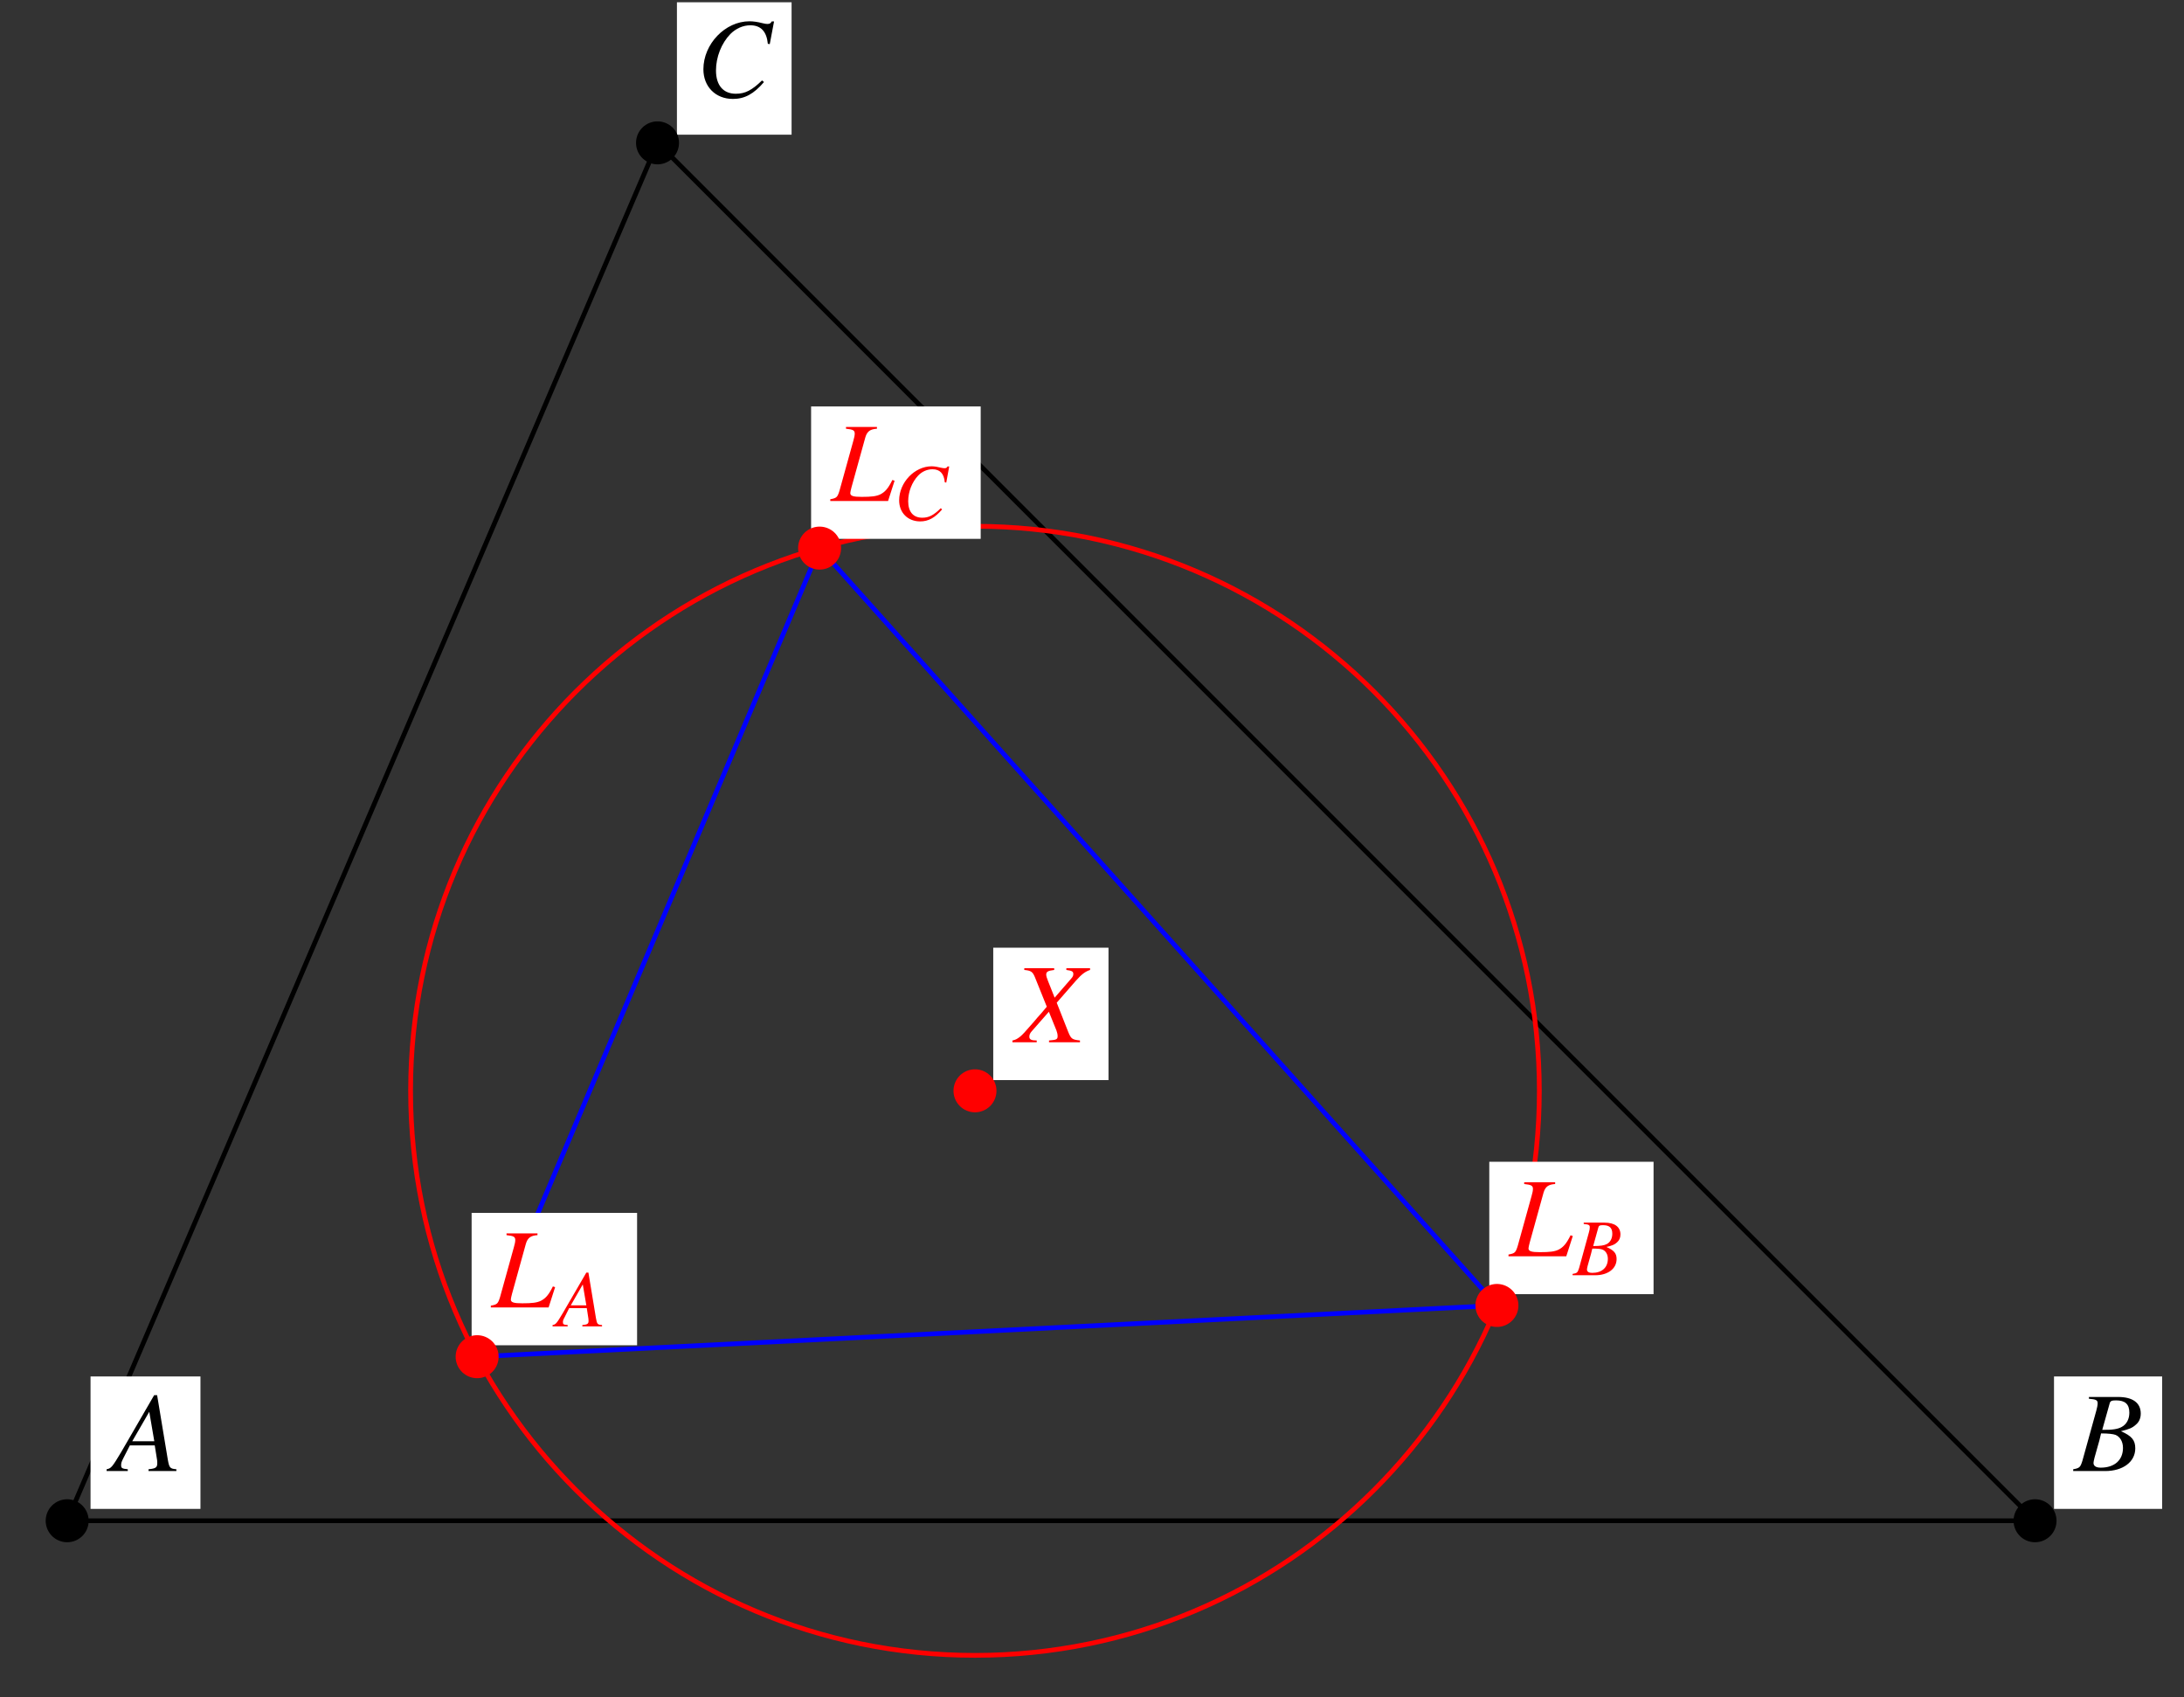 <?xml version="1.0" encoding="UTF-8"?>
<svg xmlns="http://www.w3.org/2000/svg" xmlns:xlink="http://www.w3.org/1999/xlink" width="230.38" height="179" viewBox="0 0 230.38 179">
<rect x="0" y="0" width="230.38" height="179" fill="#333333" stroke="none"/>
<defs>
<g>
<g id="glyph-0-0">
</g>
<g id="glyph-0-1">
<path d="M 6.75 -0.188 C 6.062 -0.25 6 -0.344 5.844 -1.219 L 4.719 -8 L 4.406 -8 L 0.938 -2.016 C -0.016 -0.422 -0.125 -0.281 -0.609 -0.188 L -0.609 0 L 1.625 0 L 1.625 -0.188 C 1.016 -0.25 0.922 -0.312 0.922 -0.609 C 0.922 -0.844 0.953 -0.953 1.156 -1.359 L 1.844 -2.703 L 4.469 -2.703 L 4.719 -1.141 C 4.734 -1.031 4.734 -0.922 4.734 -0.828 C 4.734 -0.375 4.578 -0.266 3.812 -0.188 L 3.812 0 L 6.75 0 Z M 2.094 -3.141 L 3.891 -6.25 L 4.422 -3.141 Z M 2.094 -3.141 "/>
</g>
<g id="glyph-0-2">
<path d="M -0.094 0 L 3.281 0 C 5.156 0 6.453 -0.969 6.453 -2.391 C 6.453 -3.266 6.078 -3.703 4.938 -4.203 C 5.797 -4.406 6.141 -4.547 6.516 -4.891 C 6.859 -5.172 7.031 -5.578 7.031 -6.062 C 7.031 -7.188 6.188 -7.812 4.641 -7.812 L 1.562 -7.812 L 1.562 -7.625 C 2.312 -7.562 2.484 -7.484 2.484 -7.141 C 2.484 -6.953 2.422 -6.656 2.344 -6.375 L 0.875 -1.078 C 0.656 -0.391 0.578 -0.312 -0.094 -0.188 Z M 2.844 -3.969 C 3.609 -3.969 4.125 -3.906 4.375 -3.812 C 4.859 -3.609 5.156 -3.094 5.156 -2.438 C 5.156 -1.156 4.266 -0.359 2.812 -0.359 C 2.312 -0.359 2.047 -0.531 2.047 -0.859 C 2.047 -1.016 2.188 -1.594 2.469 -2.531 C 2.625 -3.047 2.719 -3.406 2.844 -3.969 Z M 3.75 -7.125 C 3.812 -7.391 3.969 -7.453 4.422 -7.453 C 5.391 -7.453 5.828 -7.047 5.828 -6.156 C 5.828 -5.484 5.547 -4.938 5.031 -4.656 C 4.625 -4.422 4.031 -4.328 2.969 -4.344 Z M 3.75 -7.125 "/>
</g>
<g id="glyph-0-3">
<path d="M 7.797 -5.562 L 8.25 -7.953 L 8 -7.953 C 7.906 -7.75 7.781 -7.688 7.547 -7.688 C 7.438 -7.688 7.297 -7.703 7.047 -7.766 C 6.516 -7.906 6.047 -7.969 5.656 -7.969 C 3.094 -7.969 0.797 -5.578 0.797 -2.906 C 0.797 -1.078 2.078 0.219 3.906 0.219 C 5.141 0.219 6.109 -0.297 7.188 -1.562 L 6.984 -1.734 C 5.906 -0.688 5.203 -0.328 4.219 -0.328 C 2.891 -0.328 2.125 -1.219 2.125 -2.781 C 2.125 -4.203 2.703 -5.656 3.641 -6.625 C 4.219 -7.203 4.969 -7.547 5.75 -7.547 C 6.859 -7.547 7.469 -6.891 7.594 -5.594 Z M 7.797 -5.562 "/>
</g>
<g id="glyph-0-4">
<path d="M 4.828 -7.812 L 1.562 -7.812 L 1.562 -7.625 C 2.312 -7.547 2.484 -7.453 2.484 -7.109 C 2.484 -6.938 2.438 -6.688 2.344 -6.375 L 0.875 -1.078 C 0.656 -0.391 0.578 -0.312 -0.094 -0.188 L -0.094 0 L 6 0 L 6.688 -2.141 L 6.453 -2.219 C 6.031 -1.359 5.703 -0.969 5.188 -0.703 C 4.766 -0.5 4.266 -0.438 3.219 -0.438 C 2.328 -0.438 2.016 -0.531 2.016 -0.844 C 2.016 -0.938 2.078 -1.188 2.141 -1.438 L 3.609 -6.734 C 3.797 -7.344 4.109 -7.578 4.828 -7.625 Z M 4.828 -7.812 "/>
</g>
<g id="glyph-0-5">
<path d="M 7.844 -7.812 L 5.344 -7.812 L 5.344 -7.625 C 5.938 -7.547 6.078 -7.469 6.078 -7.188 C 6.078 -7.031 6.016 -6.891 5.844 -6.703 L 4.109 -4.703 L 3.406 -6.469 C 3.281 -6.781 3.219 -6.984 3.219 -7.141 C 3.219 -7.438 3.406 -7.547 4.062 -7.625 L 4.062 -7.812 L 0.906 -7.812 L 0.906 -7.625 C 1.609 -7.562 1.781 -7.438 2.016 -6.891 L 3.281 -3.75 C 3.078 -3.516 2.875 -3.281 2.688 -3.047 C 2.422 -2.766 2.188 -2.484 1.953 -2.203 C 1.844 -2.078 1.719 -1.938 1.609 -1.812 C 1.047 -1.156 0.688 -0.766 0.469 -0.594 C 0.172 -0.359 -0.031 -0.25 -0.344 -0.188 L -0.344 0 L 2.219 0 L 2.219 -0.188 C 1.641 -0.188 1.438 -0.297 1.438 -0.594 C 1.438 -0.781 1.516 -0.969 1.688 -1.156 L 3.5 -3.219 L 4.297 -1.25 C 4.375 -1.031 4.422 -0.844 4.422 -0.656 C 4.422 -0.312 4.312 -0.25 3.516 -0.188 L 3.516 0 L 6.781 0 L 6.781 -0.188 C 5.953 -0.281 5.844 -0.359 5.547 -1.078 L 4.328 -4.172 L 6.344 -6.484 C 6.969 -7.188 7.328 -7.453 7.844 -7.625 Z M 7.844 -7.812 "/>
</g>
<g id="glyph-1-0">
</g>
<g id="glyph-1-1">
<path d="M 4.781 -0.141 C 4.297 -0.172 4.25 -0.25 4.141 -0.859 L 3.344 -5.672 L 3.125 -5.672 L 0.656 -1.422 C -0.016 -0.297 -0.094 -0.203 -0.438 -0.141 L -0.438 0 L 1.156 0 L 1.156 -0.141 C 0.719 -0.172 0.656 -0.219 0.656 -0.438 C 0.656 -0.594 0.672 -0.672 0.828 -0.953 L 1.312 -1.922 L 3.172 -1.922 L 3.344 -0.812 C 3.344 -0.734 3.359 -0.656 3.359 -0.578 C 3.359 -0.266 3.234 -0.188 2.703 -0.141 L 2.703 0 L 4.781 0 Z M 1.484 -2.219 L 2.75 -4.422 L 3.125 -2.219 Z M 1.484 -2.219 "/>
</g>
<g id="glyph-1-2">
<path d="M -0.062 0 L 2.328 0 C 3.656 0 4.578 -0.688 4.578 -1.703 C 4.578 -2.312 4.312 -2.625 3.5 -2.984 C 4.109 -3.125 4.359 -3.219 4.625 -3.469 C 4.859 -3.672 4.984 -3.953 4.984 -4.297 C 4.984 -5.094 4.391 -5.547 3.297 -5.547 L 1.109 -5.547 L 1.109 -5.406 C 1.641 -5.359 1.75 -5.297 1.75 -5.062 C 1.75 -4.922 1.719 -4.719 1.656 -4.516 L 0.625 -0.766 C 0.469 -0.266 0.406 -0.219 -0.062 -0.141 Z M 2.016 -2.812 C 2.562 -2.812 2.922 -2.781 3.094 -2.703 C 3.438 -2.562 3.656 -2.203 3.656 -1.734 C 3.656 -0.812 3.031 -0.25 2 -0.25 C 1.641 -0.25 1.453 -0.375 1.453 -0.609 C 1.453 -0.719 1.547 -1.125 1.75 -1.797 C 1.859 -2.156 1.922 -2.422 2.016 -2.812 Z M 2.656 -5.047 C 2.703 -5.234 2.812 -5.281 3.141 -5.281 C 3.828 -5.281 4.125 -5 4.125 -4.375 C 4.125 -3.891 3.922 -3.5 3.562 -3.297 C 3.281 -3.141 2.859 -3.078 2.109 -3.078 Z M 2.656 -5.047 "/>
</g>
<g id="glyph-1-3">
<path d="M 5.531 -3.938 L 5.844 -5.641 L 5.672 -5.641 C 5.594 -5.5 5.516 -5.453 5.344 -5.453 C 5.266 -5.453 5.172 -5.469 5 -5.5 C 4.625 -5.594 4.281 -5.656 4 -5.656 C 2.188 -5.656 0.562 -3.953 0.562 -2.062 C 0.562 -0.766 1.469 0.156 2.781 0.156 C 3.641 0.156 4.328 -0.219 5.094 -1.109 L 4.953 -1.234 C 4.188 -0.484 3.688 -0.234 3 -0.234 C 2.047 -0.234 1.516 -0.859 1.516 -1.969 C 1.516 -2.984 1.922 -4 2.578 -4.688 C 2.984 -5.109 3.516 -5.344 4.078 -5.344 C 4.859 -5.344 5.297 -4.891 5.375 -3.969 Z M 5.531 -3.938 "/>
</g>
</g>
<clipPath id="clip-0">
<path clip-rule="nonzero" d="M 71 0.238 L 84 0.238 L 84 15 L 71 15 Z M 71 0.238 "/>
</clipPath>
</defs>
<path fill="none" stroke-width="5" stroke-linecap="round" stroke-linejoin="round" stroke="rgb(0%, 0%, 0%)" stroke-opacity="1" stroke-miterlimit="10" d="M 70.854 183.873 L 2146.66 183.873 L 693.58 1636.952 L 70.854 183.873 " transform="matrix(0.1, 0, 0, -0.1, 0, 178.76)"/>
<path fill="none" stroke-width="5" stroke-linecap="round" stroke-linejoin="round" stroke="rgb(0%, 0%, 100%)" stroke-opacity="1" stroke-miterlimit="10" d="M 503.304 356.876 L 1579.043 410.927 L 864.547 1209.594 L 503.304 356.876 " transform="matrix(0.1, 0, 0, -0.1, 0, 178.76)"/>
<path fill="none" stroke-width="5" stroke-linecap="round" stroke-linejoin="round" stroke="rgb(100%, 0%, 0%)" stroke-opacity="1" stroke-miterlimit="10" d="M 1623.772 637.277 C 1623.772 966.05 1357.237 1232.625 1028.464 1232.625 C 699.651 1232.625 433.116 966.05 433.116 637.277 C 433.116 308.465 699.651 41.929 1028.464 41.929 C 1357.237 41.929 1623.772 308.465 1623.772 637.277 C 1623.772 657.135 1622.793 676.954 1620.795 696.733 " transform="matrix(0.1, 0, 0, -0.1, 0, 178.76)"/>
<path fill-rule="nonzero" fill="rgb(100%, 100%, 100%)" fill-opacity="1" d="M 9.551 159.121 L 21.145 159.121 L 21.145 145.156 L 9.551 145.156 Z M 9.551 159.121 "/>
<g fill="rgb(0%, 0%, 0%)" fill-opacity="1">
<use xlink:href="#glyph-0-1" x="11.855" y="155.131"/>
</g>
<path fill="none" stroke-width="45.336" stroke-linecap="round" stroke-linejoin="round" stroke="rgb(0%, 0%, 0%)" stroke-opacity="1" stroke-miterlimit="10" d="M 70.854 183.873 L 70.854 183.873 " transform="matrix(0.1, 0, 0, -0.1, 0, 178.76)"/>
<path fill-rule="nonzero" fill="rgb(100%, 100%, 100%)" fill-opacity="1" d="M 216.668 159.121 L 228.074 159.121 L 228.074 145.156 L 216.668 145.156 Z M 216.668 159.121 "/>
<g fill="rgb(0%, 0%, 0%)" fill-opacity="1">
<use xlink:href="#glyph-0-2" x="218.787" y="155.131"/>
</g>
<path fill="none" stroke-width="45.336" stroke-linecap="round" stroke-linejoin="round" stroke="rgb(0%, 0%, 0%)" stroke-opacity="1" stroke-miterlimit="10" d="M 2146.66 183.873 L 2146.66 183.873 " transform="matrix(0.1, 0, 0, -0.1, 0, 178.76)"/>
<g clip-path="url(#clip-0)">
<path fill-rule="nonzero" fill="rgb(100%, 100%, 100%)" fill-opacity="1" d="M 71.406 14.203 L 83.5 14.203 L 83.5 0.242 L 71.406 0.242 Z M 71.406 14.203 "/>
</g>
<g fill="rgb(0%, 0%, 0%)" fill-opacity="1">
<use xlink:href="#glyph-0-3" x="73.401" y="10.214"/>
</g>
<path fill="none" stroke-width="45.336" stroke-linecap="round" stroke-linejoin="round" stroke="rgb(0%, 0%, 0%)" stroke-opacity="1" stroke-miterlimit="10" d="M 693.58 1636.952 L 693.58 1636.952 " transform="matrix(0.1, 0, 0, -0.1, 0, 178.76)"/>
<path fill-rule="nonzero" fill="rgb(100%, 100%, 100%)" fill-opacity="1" d="M 49.75 141.867 L 67.203 141.867 L 67.203 127.906 L 49.75 127.906 Z M 49.75 141.867 "/>
<g fill="rgb(100%, 0%, 0%)" fill-opacity="1">
<use xlink:href="#glyph-0-4" x="51.869" y="137.879"/>
</g>
<g fill="rgb(100%, 0%, 0%)" fill-opacity="1">
<use xlink:href="#glyph-1-1" x="58.725" y="139.874"/>
</g>
<path fill="none" stroke-width="45.336" stroke-linecap="round" stroke-linejoin="round" stroke="rgb(100%, 0%, 0%)" stroke-opacity="1" stroke-miterlimit="10" d="M 503.304 356.876 L 503.304 356.876 " transform="matrix(0.1, 0, 0, -0.1, 0, 178.76)"/>
<path fill-rule="nonzero" fill="rgb(100%, 100%, 100%)" fill-opacity="1" d="M 157.098 136.477 L 174.426 136.477 L 174.426 122.516 L 157.098 122.516 Z M 157.098 136.477 "/>
<g fill="rgb(100%, 0%, 0%)" fill-opacity="1">
<use xlink:href="#glyph-0-4" x="159.218" y="132.487"/>
</g>
<g fill="rgb(100%, 0%, 0%)" fill-opacity="1">
<use xlink:href="#glyph-1-2" x="165.949" y="134.482"/>
</g>
<path fill="none" stroke-width="45.336" stroke-linecap="round" stroke-linejoin="round" stroke="rgb(100%, 0%, 0%)" stroke-opacity="1" stroke-miterlimit="10" d="M 1579.043 410.927 L 1579.043 410.927 " transform="matrix(0.1, 0, 0, -0.1, 0, 178.76)"/>
<path fill-rule="nonzero" fill="rgb(100%, 100%, 100%)" fill-opacity="1" d="M 85.559 56.824 L 103.449 56.824 L 103.449 42.863 L 85.559 42.863 Z M 85.559 56.824 "/>
<g fill="rgb(100%, 0%, 0%)" fill-opacity="1">
<use xlink:href="#glyph-0-4" x="87.677" y="52.836"/>
</g>
<g fill="rgb(100%, 0%, 0%)" fill-opacity="1">
<use xlink:href="#glyph-1-3" x="94.285" y="54.83"/>
</g>
<path fill="none" stroke-width="45.336" stroke-linecap="round" stroke-linejoin="round" stroke="rgb(100%, 0%, 0%)" stroke-opacity="1" stroke-miterlimit="10" d="M 864.547 1209.594 L 864.547 1209.594 " transform="matrix(0.1, 0, 0, -0.1, 0, 178.76)"/>
<path fill-rule="nonzero" fill="rgb(100%, 100%, 100%)" fill-opacity="1" d="M 104.773 113.902 L 116.93 113.902 L 116.93 99.941 L 104.773 99.941 Z M 104.773 113.902 "/>
<g fill="rgb(100%, 0%, 0%)" fill-opacity="1">
<use xlink:href="#glyph-0-5" x="107.141" y="109.914"/>
</g>
<path fill="none" stroke-width="45.336" stroke-linecap="round" stroke-linejoin="round" stroke="rgb(100%, 0%, 0%)" stroke-opacity="1" stroke-miterlimit="10" d="M 1028.464 637.277 L 1028.464 637.277 " transform="matrix(0.1, 0, 0, -0.1, 0, 178.76)"/>
</svg>

